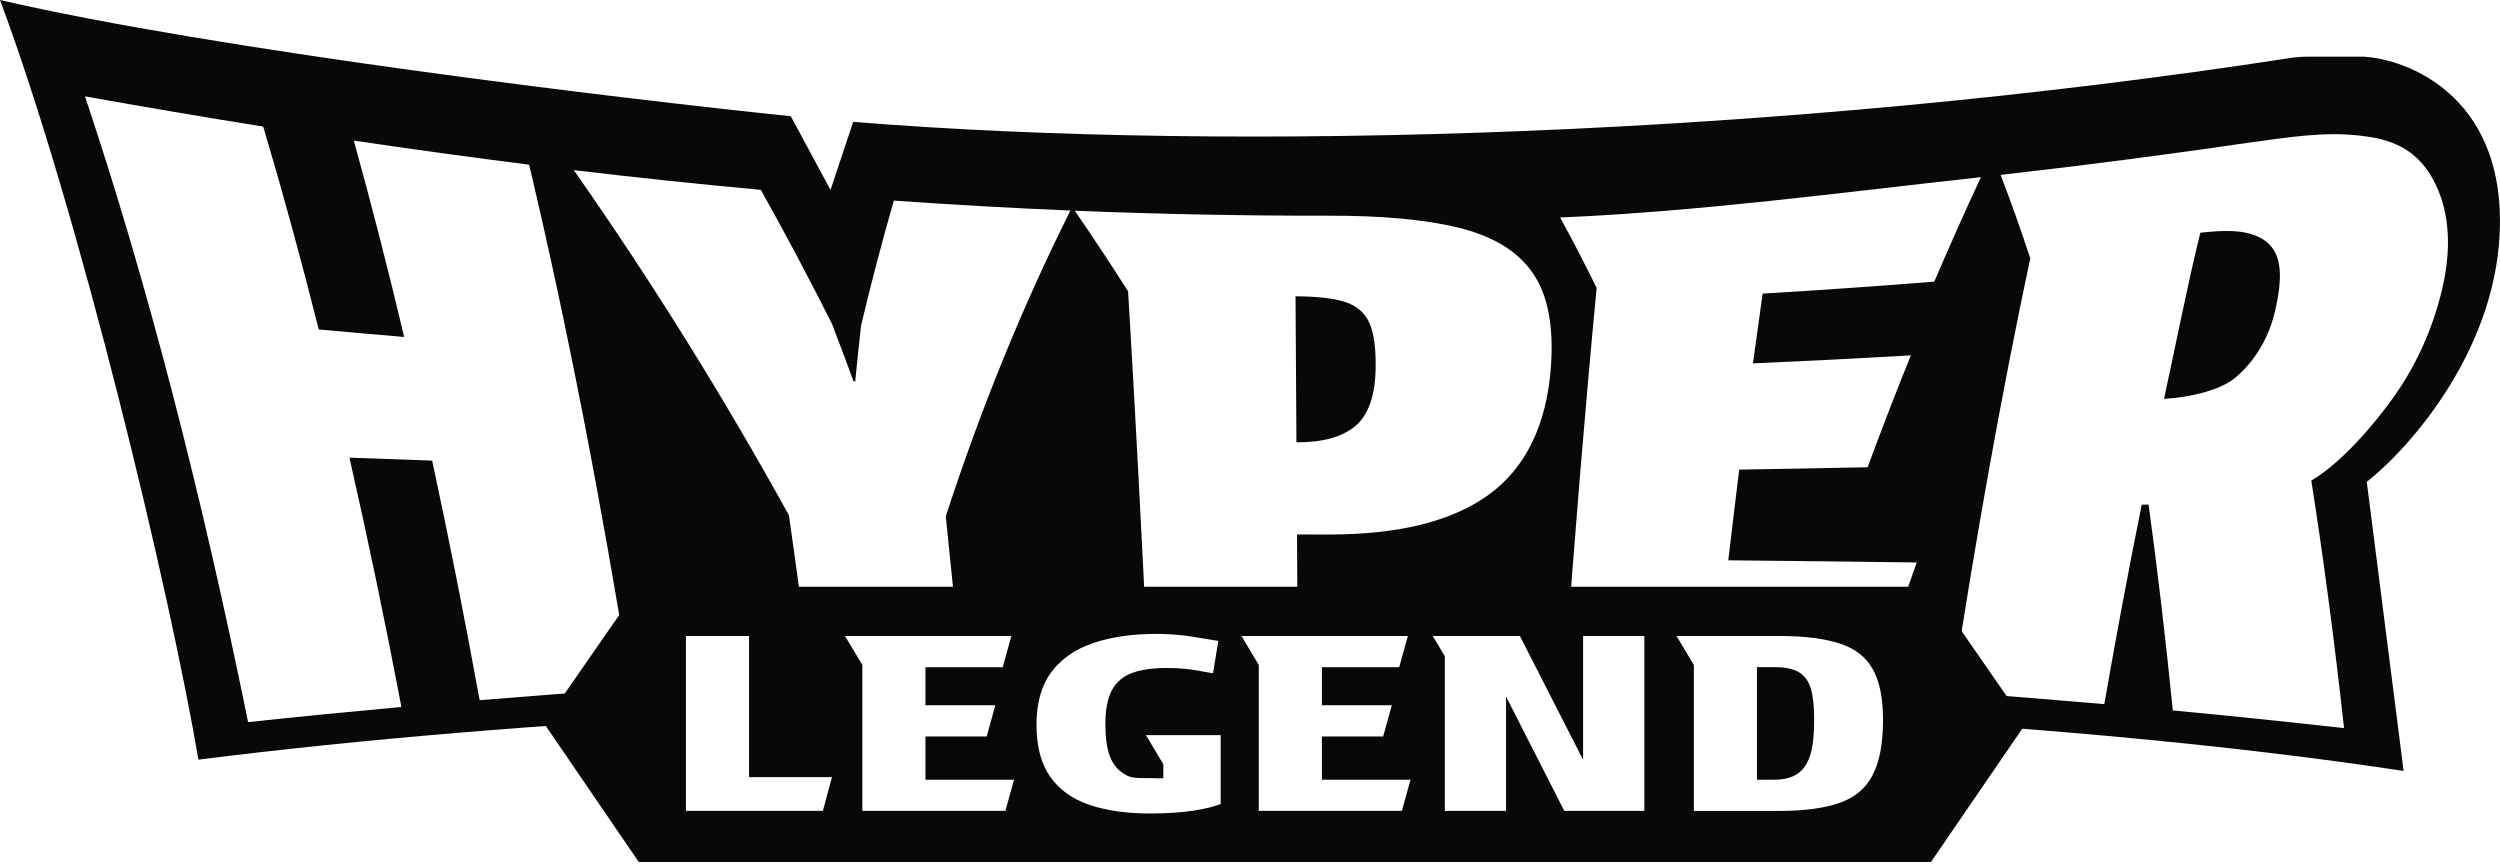 <svg width="441" height="153" viewBox="0 0 441 153" fill="none" xmlns="http://www.w3.org/2000/svg">
<path d="M424 136C322 120.5 150 119.5 35 134C30 104.5 14 37.5 0 0C38 8.8 108.833 17.333 139.5 20.5L146.5 33.5L150.5 21.5C218.613 26.969 314.41 24.034 403.974 10.236C404.991 10.079 406.017 10 407.046 10H417C425 10.5 441 17 441 39C441 61 425.333 78.833 417.5 85L424 136Z" fill="#070909"/>
<g filter="url(#filter0_d_1349_17882)">
<path d="M43.76 123.37C35.42 82.37 25.94 45.78 15 13C25.57 14.89 36.03 16.67 46.43 18.33C49.85 29.81 53.11 41.73 56.23 54.12C61.27 54.58 66.29 55.02 71.3 55.44C68.46 43.47 65.5 31.93 62.41 20.8C72.79 22.34 83.09 23.76 93.34 25.05C99.99 53.13 105.96 83.83 111.38 117.5C102.47 118.1 93.55 118.77 84.61 119.51C81.94 104.85 79.15 90.77 76.23 77.25C71.37 77.08 66.51 76.91 61.64 76.73C64.84 90.78 67.9 105.43 70.81 120.71C61.81 121.53 52.8 122.41 43.76 123.38V123.37Z" fill="white"/>
<path d="M139.151 86.86C127.851 66.41 115.361 46.21 101.221 26.01C112.281 27.33 123.261 28.49 134.211 29.49C138.591 37.31 142.771 45.2 146.781 53.17C148.061 56.51 149.321 59.87 150.561 63.25C150.661 63.25 150.761 63.25 150.861 63.26C151.191 59.95 151.531 56.68 151.891 53.45C153.691 45.85 155.621 38.51 157.671 31.39C168.081 32.12 178.461 32.71 188.821 33.14C180.471 49.82 173.191 67.61 166.831 87.07C167.771 96.01 168.681 105.18 169.571 114.58C160.741 114.87 151.901 115.23 143.061 115.66C141.791 105.8 140.501 96.2 139.161 86.85L139.151 86.86Z" fill="white"/>
<path d="M202.51 113.82C201.41 90.27 200.24 68.17 199 47.4C195.96 42.62 192.83 37.88 189.59 33.17C204.53 33.78 219.43 34.07 234.35 34.05C243.67 34.03 251.39 34.7 257.39 36.19C263.42 37.69 267.76 40.32 270.41 44.21C273.1 48.13 274.1 53.67 273.57 60.85C272.81 71.02 269.06 78.6 262.62 83.26C256.06 88 246.67 90.32 234.13 90.29C232.35 90.29 230.57 90.28 228.79 90.28C228.84 97.92 228.88 105.71 228.93 113.68C220.13 113.66 211.33 113.71 202.52 113.83L202.51 113.82ZM228.69 74.03C233.31 74.04 236.75 73.09 239.06 71.17C241.35 69.26 242.57 65.87 242.66 61.06C242.73 57.44 242.36 54.73 241.54 52.92C240.72 51.12 239.28 49.9 237.22 49.25C235.16 48.6 232.26 48.28 228.53 48.27C228.58 56.65 228.63 65.23 228.69 74.04V74.03Z" fill="white"/>
<path d="M275.18 34.37C300.01 33.29 324.18 30.03 349.44 27.25C346.6 33.33 343.86 39.48 341.21 45.68C331.08 46.49 320.99 47.19 310.93 47.79C310.35 51.84 309.78 55.95 309.22 60.1C318.48 59.7 327.75 59.23 337.07 58.69C334.44 65.2 331.9 71.77 329.45 78.42C321.88 78.58 314.33 78.72 306.8 78.84C306.15 84.09 305.5 89.43 304.87 94.84C315.92 94.95 327 95.07 338.11 95.22C335.54 102.45 333.07 109.75 330.67 117.14C312.41 115.97 294.2 115.1 276.04 114.52C277.77 90.47 279.63 67.94 281.65 46.79C279.34 42.12 277.67 38.85 275.2 34.36L275.18 34.37Z" fill="white"/>
<path d="M398.009 21C407.369 19.62 412.339 19.27 418.069 20.17C423.829 21.06 427.109 23.78 429.249 27.76C431.669 32.24 432.809 38.58 430.769 47.11C428.989 54.57 425.919 60.8 422.419 65.79C418.839 70.88 412.919 77.74 407.709 80.77C409.819 94.12 411.739 108.61 413.489 124.44C403.399 123.31 393.329 122.27 383.289 121.32C381.989 108.42 380.569 96.35 379.009 85.01C378.609 85.01 378.199 85.01 377.799 85.02C375.509 96.36 373.309 108.09 371.199 120.21C362.239 119.43 353.289 118.71 344.359 118.07C348.549 90.65 353.119 65.21 358.139 41.56C356.469 36.5 354.729 31.6 352.909 26.85C367.809 25.17 382.819 23.21 397.999 20.98L398.009 21ZM381.729 66.36C386.279 66.1 391.659 64.86 394.359 62.59C397.029 60.34 399.909 56.55 401.209 51.32C402.219 47.23 402.669 43.21 401.399 40.67C400.229 38.33 398.179 37.53 396.329 37.09C394.489 36.64 391.749 36.64 388.139 37.05C385.929 45.94 383.789 56.96 381.729 66.37V66.36Z" fill="white"/>
</g>
<path d="M339.3 149.56H114L99 127.61L114 106H339.3L354.3 127.66L339.3 149.56Z" fill="#070909" stroke="#070909" stroke-width="5" stroke-miterlimit="10"/>
<path d="M132.13 112.19H121V143.04H145.15L146.76 137.09H132.13V112.19Z" fill="white"/>
<path d="M163.249 129.91H174.049L175.579 124.41H163.249V117.69H176.879L178.409 112.19H149.059L152.119 117.3V143.04H177.349L178.879 137.54H163.249V129.91Z" fill="white"/>
<path d="M205.208 134.78V137.28L204.148 137.3C201.888 137.17 200.078 137.46 198.758 136.79C197.358 136.08 196.358 134.94 195.778 133.41C195.248 131.98 194.988 130.15 194.988 127.8C194.988 125.24 195.348 123.29 196.088 121.85C196.868 120.33 198.128 119.26 199.828 118.66C201.398 118.11 203.438 117.83 205.898 117.83C207.008 117.83 208.128 117.89 209.208 117.99C210.028 118.07 212.918 118.55 213.978 118.77L214.908 113.06C213.518 112.85 210.108 112.24 208.738 112.09C207.088 111.91 205.468 111.82 203.938 111.82C199.678 111.82 195.908 112.38 192.718 113.48C189.608 114.55 187.158 116.27 185.438 118.58C183.708 120.9 182.838 124.01 182.838 127.84C182.838 131.67 183.648 134.73 185.248 137.01C186.828 139.26 189.118 140.92 192.038 141.93C195.048 142.97 198.688 143.5 202.858 143.5C205.748 143.5 208.348 143.33 210.568 142.99C212.468 142.7 214.068 142.31 215.328 141.83V129.68H202.148L205.208 134.8V134.78Z" fill="white"/>
<path d="M222.048 117.3V143.04H247.288L248.818 137.54H233.188V129.91H243.988L245.518 124.41H233.188V117.69H246.818L248.348 112.19H218.998L222.048 117.3Z" fill="white"/>
<path d="M252.748 112.19L254.868 115.77V143.04H265.668V122.87L275.938 143.04H290.058V112.19H279.258V134.03L268.108 112.19H252.748Z" fill="white"/>
<path d="M330.318 117.98C329.118 115.88 327.268 114.44 324.658 113.56C321.958 112.65 318.308 112.19 313.828 112.19H295.738L298.798 117.31V143.05H313.838C318.308 143.05 321.948 142.55 324.638 141.58C327.248 140.63 329.108 139.06 330.308 136.77C331.548 134.42 332.168 131.13 332.168 126.99C332.168 123.16 331.548 120.13 330.318 117.98ZM319.378 133.01C318.918 134.6 318.148 135.77 317.098 136.48C316.048 137.19 314.678 137.54 313.018 137.54H309.928V117.68H313.018C314.788 117.68 316.148 117.94 317.178 118.49C318.258 119.06 319.018 120.09 319.448 121.53C319.828 122.84 320.018 124.62 320.018 126.98C320.018 129.55 319.808 131.52 319.378 133.01Z" fill="white"/>
<defs>
<filter id="filter0_d_1349_17882" x="11" y="13" width="424.824" height="119.44" filterUnits="userSpaceOnUse" color-interpolation-filters="sRGB">
<feFlood flood-opacity="0" result="BackgroundImageFix"/>
<feColorMatrix in="SourceAlpha" type="matrix" values="0 0 0 0 0 0 0 0 0 0 0 0 0 0 0 0 0 0 127 0" result="hardAlpha"/>
<feOffset dy="4"/>
<feGaussianBlur stdDeviation="2"/>
<feComposite in2="hardAlpha" operator="out"/>
<feColorMatrix type="matrix" values="0 0 0 0 0 0 0 0 0 0 0 0 0 0 0 0 0 0 0.5 0"/>
<feBlend mode="normal" in2="BackgroundImageFix" result="effect1_dropShadow_1349_17882"/>
<feBlend mode="normal" in="SourceGraphic" in2="effect1_dropShadow_1349_17882" result="shape"/>
</filter>
</defs>
</svg>
